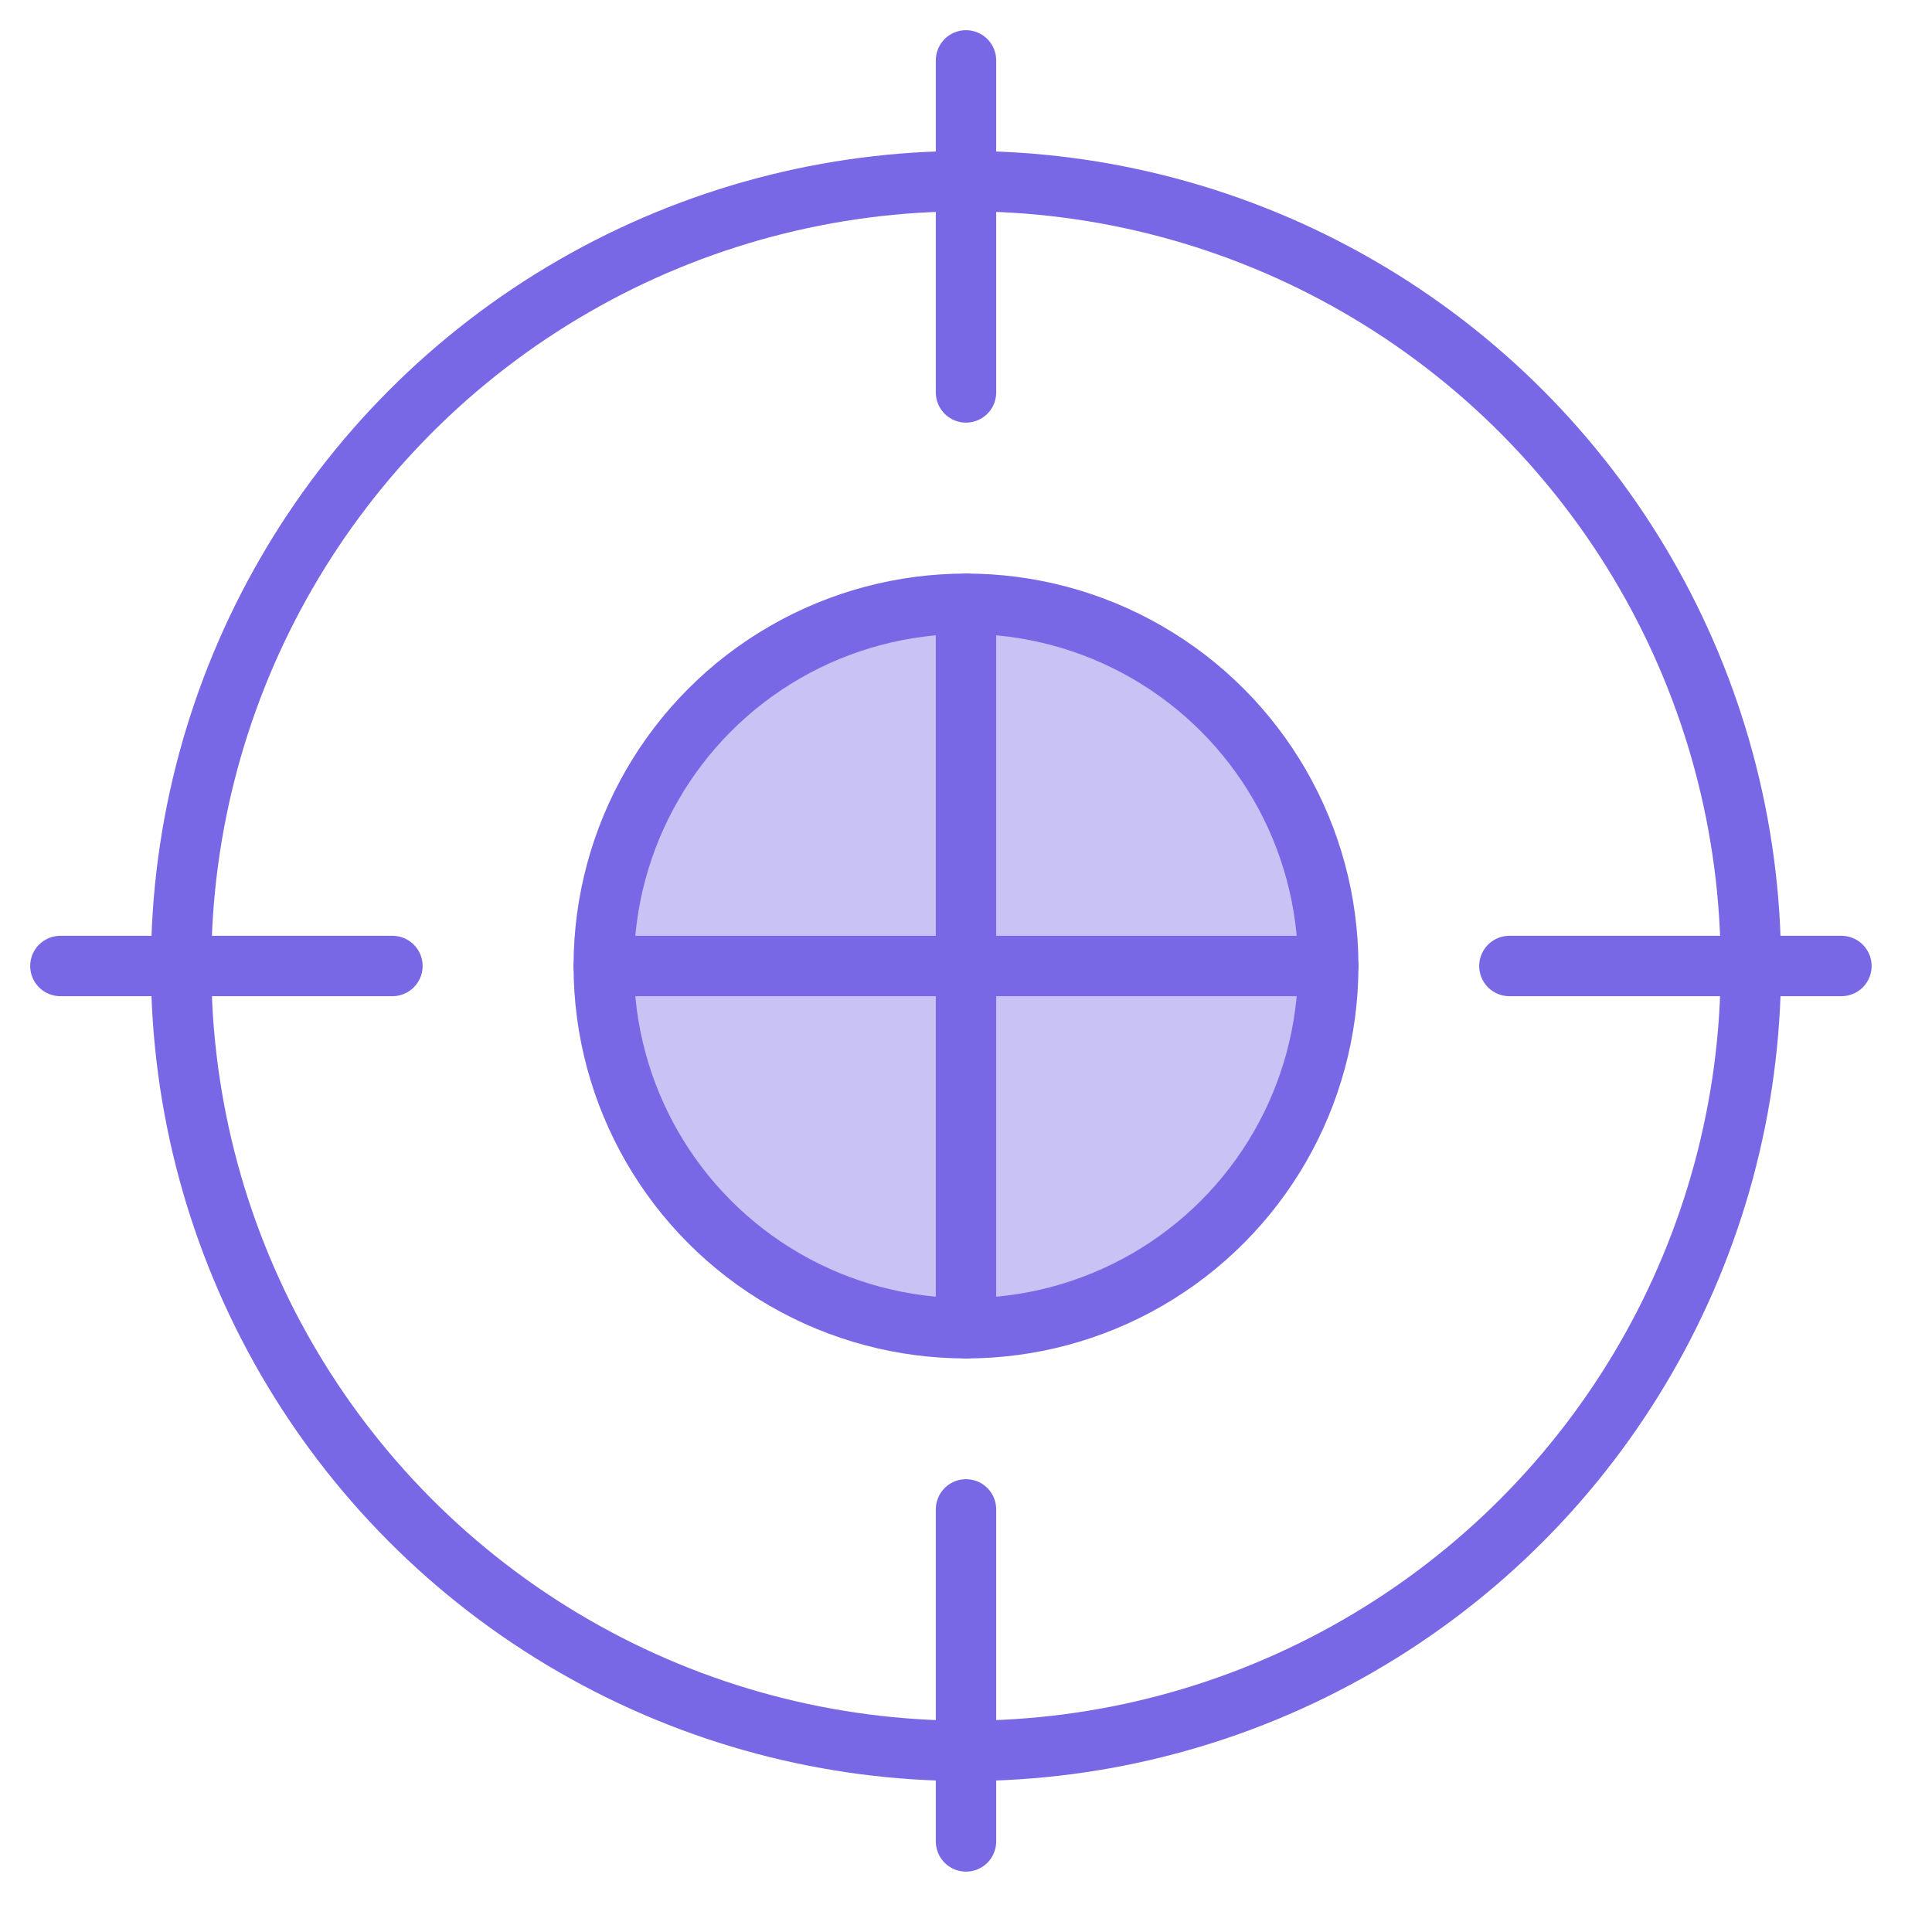 <svg width="32" height="32" fill="none" xmlns="http://www.w3.org/2000/svg"><path d="M1 16h5.5" stroke="#7868E6" stroke-linecap="round" stroke-linejoin="round"/><circle cx="16" cy="16" r="13" stroke="#7868E6"/><circle cx="16" cy="16" r="6" fill="#7868E6" fill-opacity=".4" stroke="#7868E6" stroke-linecap="round" stroke-linejoin="round"/><path d="M16 10v12m6-6H10m6-9.5V1m0 29.5V25m9-9h5.5" stroke="#7868E6" stroke-linecap="round" stroke-linejoin="round"/></svg>